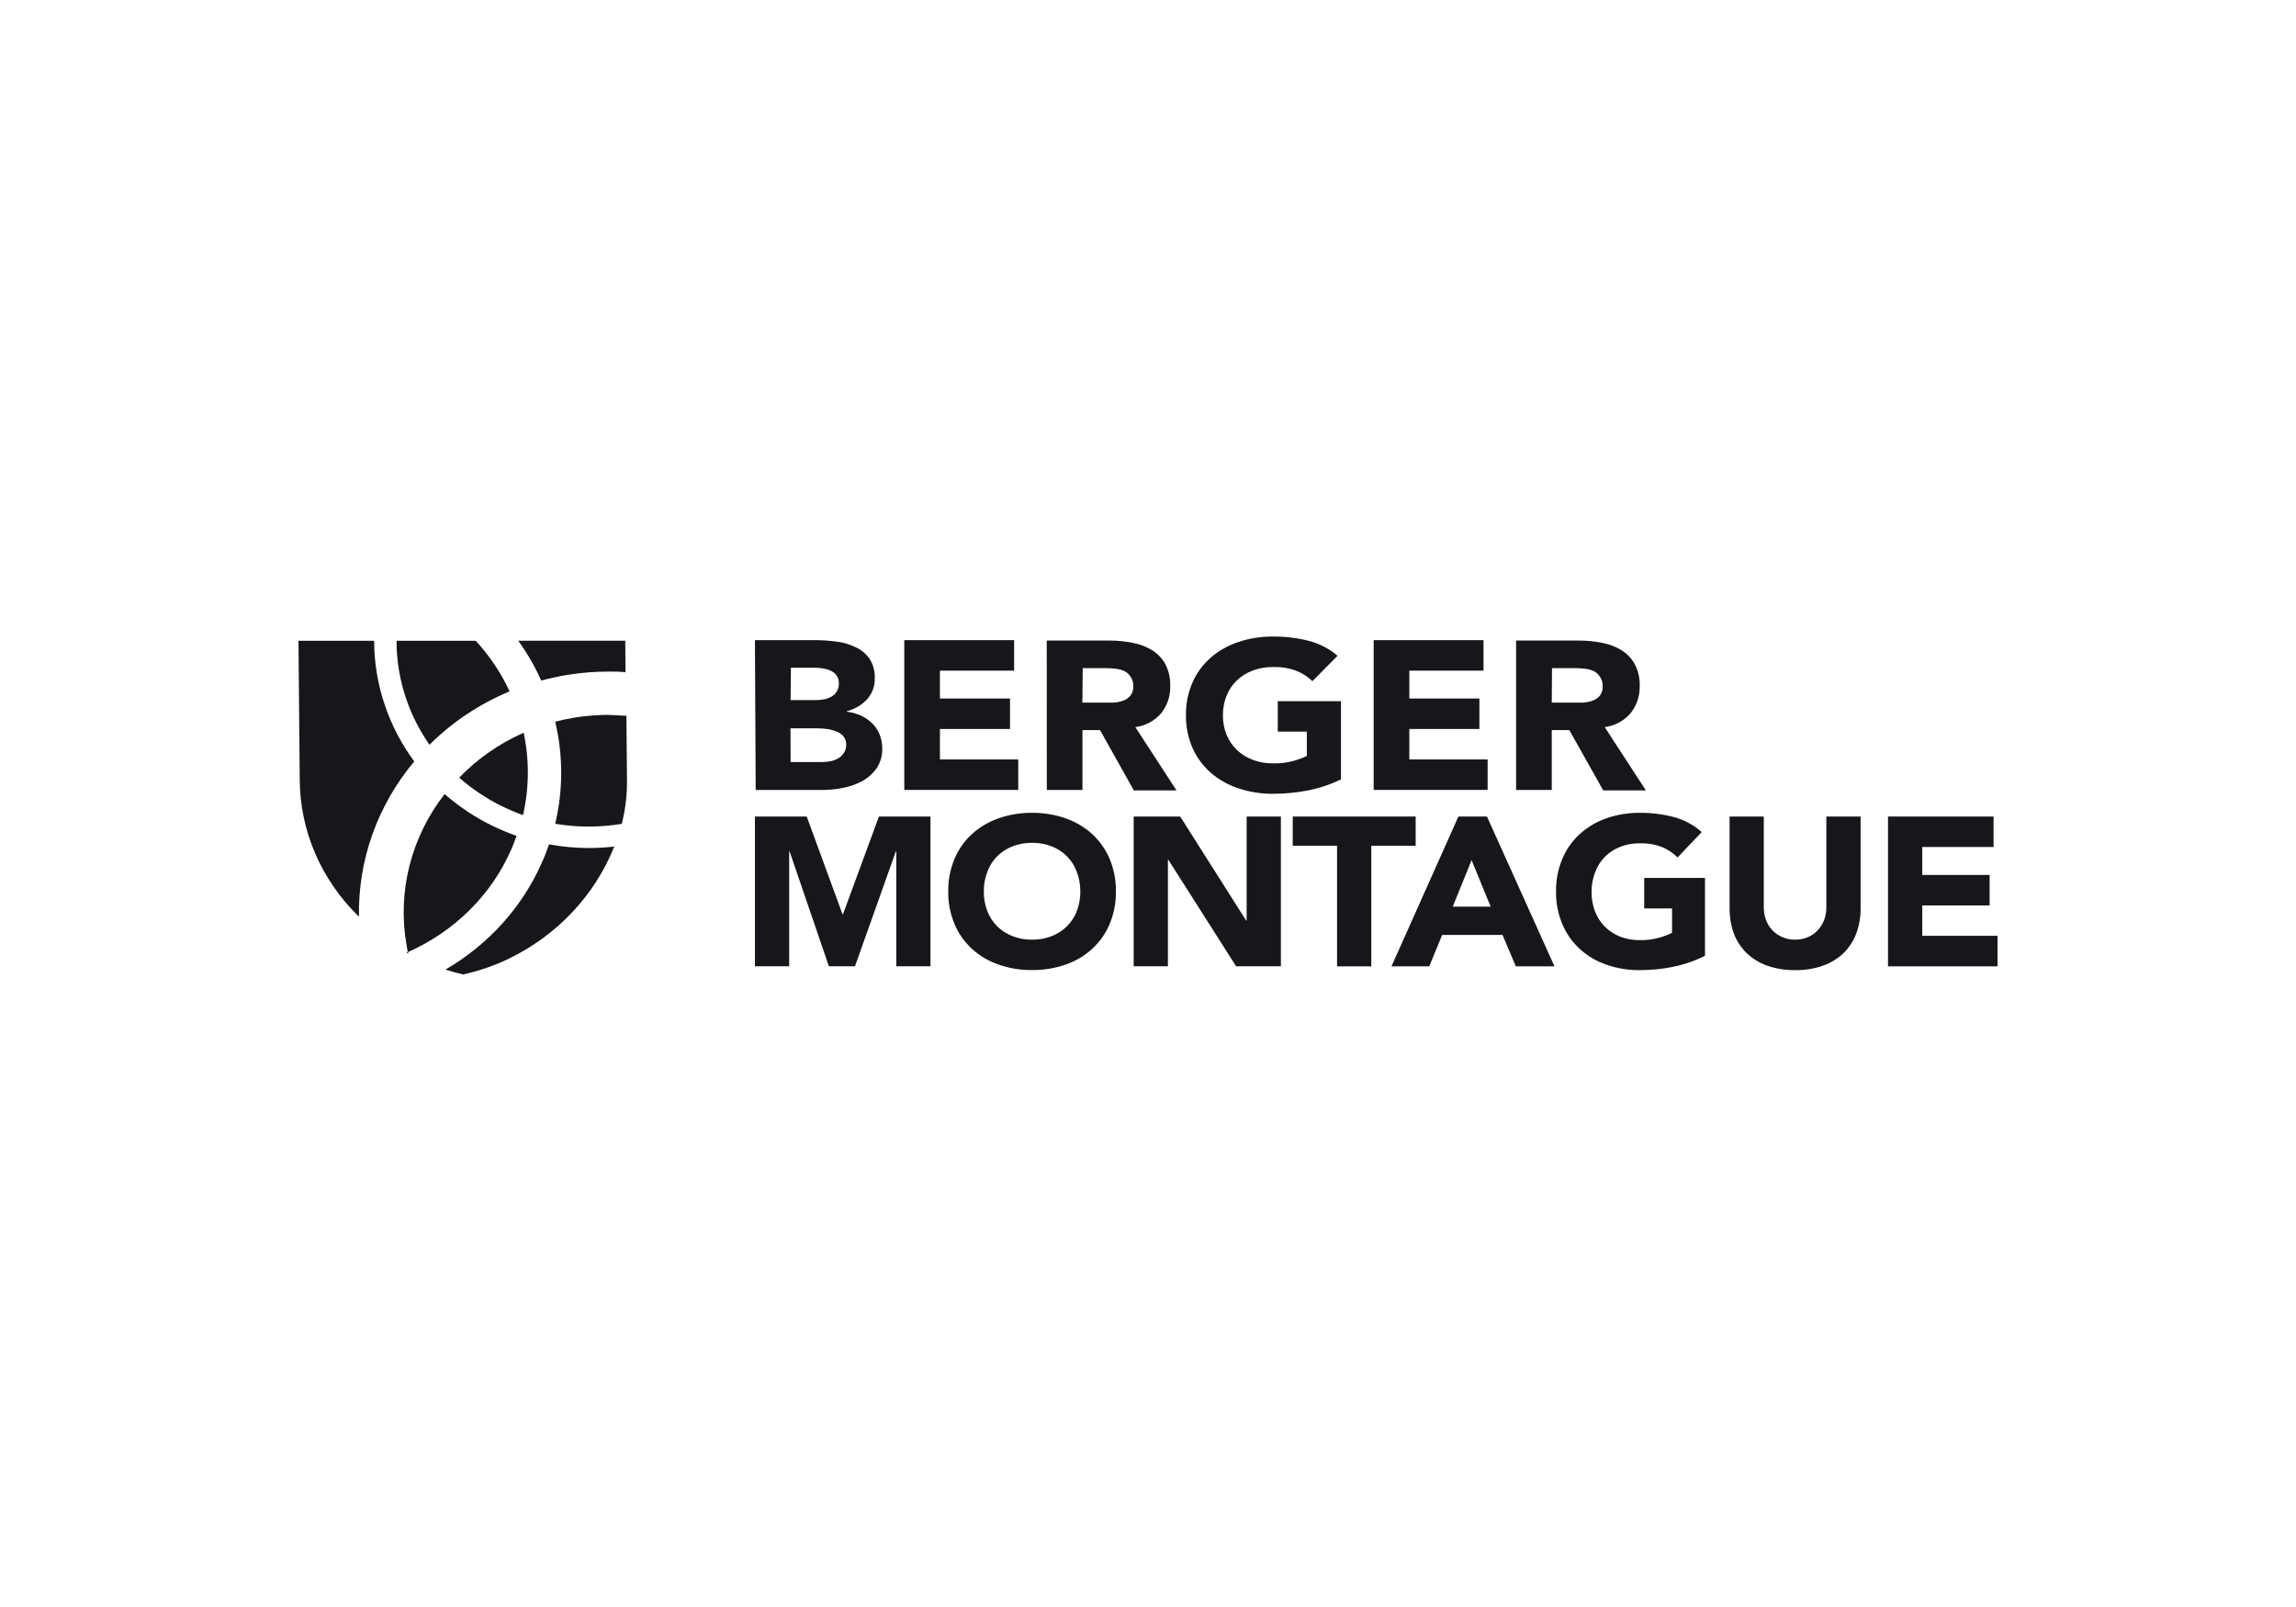 <svg width="200" height="140" viewBox="0 0 200 140" fill="none" xmlns="http://www.w3.org/2000/svg">
<g clip-path="url(#clip0_6274_47697)">
<path d="M68.867 66.388H71.649C71.891 66.386 72.131 66.361 72.367 66.313C72.605 66.269 72.831 66.18 73.034 66.053C73.235 65.934 73.403 65.769 73.521 65.574C73.651 65.367 73.718 65.13 73.715 64.89C73.727 64.621 73.638 64.356 73.464 64.144C73.298 63.952 73.083 63.803 72.84 63.713C72.576 63.615 72.302 63.546 72.022 63.508C71.751 63.474 71.478 63.456 71.205 63.453H68.859L68.867 66.388ZM68.867 60.99H71.112C71.353 60.99 71.593 60.965 71.829 60.915C72.049 60.869 72.26 60.788 72.453 60.675C72.639 60.566 72.792 60.413 72.897 60.231C73.021 60.023 73.081 59.786 73.069 59.547C73.08 59.306 73.016 59.068 72.883 58.863C72.756 58.69 72.589 58.547 72.395 58.445C72.181 58.346 71.955 58.275 71.721 58.233C71.484 58.194 71.244 58.174 71.004 58.172H68.895L68.867 60.99ZM65.761 55.77H71.011C71.628 55.771 72.244 55.812 72.854 55.894C73.432 55.96 73.992 56.122 74.511 56.373C75.005 56.6 75.427 56.947 75.737 57.378C76.065 57.892 76.225 58.487 76.196 59.088C76.222 59.758 75.984 60.412 75.529 60.922C75.059 61.424 74.446 61.785 73.765 61.962V62.003C74.203 62.055 74.63 62.175 75.027 62.358C75.393 62.529 75.723 62.761 76.003 63.042C76.276 63.322 76.49 63.65 76.634 64.007C76.778 64.386 76.851 64.787 76.849 65.191C76.871 65.797 76.706 66.396 76.376 66.915C76.057 67.369 75.635 67.75 75.142 68.03C74.614 68.318 74.04 68.524 73.442 68.638C72.824 68.76 72.195 68.822 71.563 68.823H65.826L65.761 55.77Z" fill="#16171A"/>
<path d="M78.771 55.77H88.338V58.425H81.876V60.853H87.98V63.508H81.876V66.162H88.697V68.816H78.771V55.77Z" fill="#16171A"/>
<path d="M94.284 61.209H96.113C96.393 61.209 96.687 61.209 96.995 61.209C97.285 61.195 97.57 61.137 97.841 61.038C98.087 60.951 98.302 60.802 98.465 60.607C98.649 60.368 98.737 60.075 98.716 59.779C98.731 59.5 98.656 59.223 98.501 58.986C98.374 58.774 98.191 58.597 97.971 58.473C97.726 58.364 97.464 58.292 97.196 58.261C96.913 58.226 96.628 58.208 96.343 58.206H94.313L94.284 61.209ZM91.179 55.805H96.629C97.314 55.803 97.996 55.869 98.666 56.003C99.268 56.113 99.843 56.331 100.359 56.646C100.846 56.952 101.243 57.371 101.513 57.864C101.814 58.456 101.959 59.108 101.937 59.766C101.963 60.611 101.69 61.44 101.162 62.119C100.599 62.79 99.788 63.228 98.896 63.344L102.482 68.858H98.767L95.819 63.603H94.291V68.823H91.186L91.179 55.805Z" fill="#16171A"/>
<path d="M116.811 67.9C115.905 68.341 114.94 68.663 113.943 68.858C112.942 69.055 111.923 69.154 110.902 69.152C109.866 69.164 108.837 69.001 107.861 68.673C106.968 68.379 106.148 67.913 105.451 67.305C104.768 66.701 104.229 65.964 103.873 65.143C103.483 64.243 103.291 63.277 103.307 62.304C103.291 61.331 103.483 60.364 103.873 59.465C104.229 58.644 104.768 57.907 105.451 57.303C106.148 56.694 106.968 56.229 107.861 55.935C108.837 55.606 109.866 55.444 110.902 55.456C111.952 55.445 113 55.572 114.014 55.832C114.941 56.074 115.796 56.519 116.51 57.132L114.323 59.342C113.914 58.947 113.426 58.635 112.888 58.425C112.254 58.197 111.579 58.09 110.902 58.11C110.286 58.1 109.674 58.207 109.101 58.425C108.581 58.621 108.109 58.919 107.717 59.301C107.327 59.68 107.026 60.135 106.835 60.635C106.624 61.17 106.52 61.739 106.527 62.311C106.518 62.885 106.623 63.456 106.835 63.994C107.031 64.488 107.334 64.938 107.724 65.314C108.116 65.695 108.588 65.993 109.109 66.189C109.681 66.407 110.293 66.514 110.909 66.504C111.5 66.516 112.09 66.445 112.659 66.292C113.064 66.183 113.458 66.039 113.835 65.861V63.74H111.303V61.086H116.811V67.9Z" fill="#16171A"/>
<path d="M119.658 55.77H129.226V58.425H122.764V60.853H128.867V63.508H122.764V66.162H129.584V68.816H119.658V55.77Z" fill="#16171A"/>
<path d="M135.171 61.209H137C137.28 61.209 137.574 61.209 137.882 61.209C138.172 61.195 138.458 61.137 138.729 61.038C138.977 60.953 139.195 60.803 139.36 60.607C139.538 60.366 139.624 60.074 139.604 59.779C139.619 59.5 139.544 59.223 139.388 58.986C139.261 58.772 139.075 58.594 138.851 58.473C138.606 58.362 138.345 58.29 138.076 58.261C137.793 58.226 137.508 58.208 137.223 58.206H135.193L135.171 61.209ZM132.066 55.805H137.517C138.201 55.803 138.884 55.869 139.553 56.003C140.156 56.112 140.73 56.33 141.246 56.646C141.735 56.95 142.133 57.37 142.401 57.864C142.707 58.454 142.855 59.108 142.831 59.766C142.855 60.612 142.58 61.441 142.049 62.119C141.487 62.79 140.675 63.228 139.783 63.344L143.369 68.858H139.654L136.699 63.604H135.171V68.823H132.066V55.805Z" fill="#16171A"/>
<path d="M65.761 71.135H70.272L73.392 79.653H73.428L76.562 71.135H81.052V84.181H78.075V74.18H78.032L74.475 84.181H72.202L68.781 74.18H68.745V84.181H65.761V71.135Z" fill="#16171A"/>
<path d="M85.699 77.662C85.69 78.237 85.79 78.81 85.993 79.352C86.18 79.844 86.467 80.295 86.84 80.679C87.217 81.053 87.671 81.349 88.174 81.548C88.721 81.765 89.309 81.872 89.902 81.862C90.495 81.872 91.083 81.765 91.63 81.548C92.132 81.351 92.584 81.055 92.957 80.679C93.332 80.295 93.622 79.844 93.811 79.352C94.011 78.809 94.111 78.237 94.105 77.662C94.109 77.091 94.01 76.524 93.811 75.986C93.632 75.477 93.341 75.01 92.957 74.618C92.587 74.238 92.134 73.939 91.63 73.742C91.083 73.525 90.495 73.418 89.902 73.427C89.309 73.418 88.721 73.525 88.174 73.742C87.669 73.941 87.214 74.239 86.84 74.618C86.458 75.011 86.17 75.477 85.993 75.986C85.791 76.523 85.692 77.091 85.699 77.662V77.662ZM82.601 77.662C82.585 76.691 82.77 75.726 83.146 74.823C83.484 74.007 84.003 73.269 84.666 72.661C85.33 72.059 86.116 71.594 86.976 71.293C87.913 70.965 88.904 70.802 89.902 70.814C90.9 70.803 91.891 70.966 92.828 71.293C93.687 71.595 94.473 72.061 95.138 72.661C95.799 73.271 96.317 74.008 96.658 74.823C97.034 75.726 97.219 76.691 97.203 77.662C97.219 78.633 97.034 79.598 96.658 80.501C96.317 81.316 95.799 82.053 95.138 82.663C94.477 83.268 93.69 83.734 92.828 84.031C91.891 84.358 90.9 84.52 89.902 84.51C88.904 84.522 87.913 84.359 86.976 84.031C86.114 83.736 85.326 83.269 84.666 82.663C84.003 82.055 83.484 81.317 83.146 80.501C82.77 79.598 82.585 78.633 82.601 77.662" fill="#16171A"/>
<path d="M98.752 71.135H102.804L108.556 80.207H108.592V71.135H111.575V84.181H107.674L101.771 74.898H101.735V84.181H98.752V71.135Z" fill="#16171A"/>
<path d="M116.467 73.68H112.608V71.135H123.316V73.68H119.45V84.188H116.467V73.68Z" fill="#16171A"/>
<path d="M128.186 74.933L126.543 78.989H129.85L128.186 74.933ZM127.038 71.136H129.527L135.408 84.189H132.044L130.882 81.452H125.625L124.499 84.189H121.208L127.038 71.136Z" fill="#16171A"/>
<path d="M148.518 83.265C147.651 83.704 146.724 84.027 145.764 84.222C144.805 84.42 143.826 84.519 142.845 84.517C141.847 84.528 140.855 84.366 139.919 84.038C139.057 83.74 138.271 83.274 137.609 82.67C136.947 82.058 136.429 81.319 136.089 80.501C135.713 79.598 135.528 78.633 135.544 77.662C135.528 76.691 135.713 75.726 136.089 74.823C136.427 74.007 136.946 73.269 137.609 72.661C138.273 72.059 139.059 71.594 139.919 71.293C140.855 70.965 141.847 70.802 142.845 70.814C143.855 70.804 144.862 70.93 145.836 71.19C146.732 71.435 147.553 71.88 148.231 72.49L146.13 74.7C145.741 74.308 145.272 73.996 144.753 73.783C144.146 73.555 143.497 73.448 142.845 73.468C142.252 73.459 141.664 73.566 141.116 73.783C140.612 73.982 140.157 74.28 139.783 74.659C139.403 75.053 139.114 75.519 138.936 76.027C138.732 76.564 138.63 77.132 138.635 77.703C138.628 78.279 138.73 78.851 138.936 79.393C139.122 79.885 139.41 80.336 139.783 80.72C140.161 81.094 140.615 81.392 141.116 81.596C141.665 81.807 142.253 81.912 142.845 81.903C143.412 81.915 143.978 81.844 144.523 81.691C144.914 81.586 145.291 81.442 145.649 81.26V79.14H143.225V76.485H148.518V83.265Z" fill="#16171A"/>
<path d="M162.073 79.153C162.081 79.882 161.957 80.606 161.707 81.294C161.477 81.925 161.11 82.503 160.631 82.991C160.125 83.484 159.514 83.867 158.838 84.113C158.052 84.393 157.218 84.53 156.378 84.517C155.53 84.531 154.686 84.394 153.89 84.113C153.217 83.866 152.608 83.483 152.104 82.991C151.621 82.505 151.252 81.927 151.021 81.294C150.777 80.605 150.656 79.881 150.662 79.153V71.135H153.639V79.044C153.637 79.426 153.705 79.806 153.84 80.166C153.965 80.497 154.157 80.802 154.406 81.062C154.648 81.315 154.944 81.516 155.274 81.65C155.622 81.795 155.999 81.867 156.378 81.862C156.754 81.867 157.125 81.794 157.469 81.65C157.795 81.516 158.086 81.315 158.322 81.062C158.571 80.802 158.763 80.497 158.889 80.166C159.027 79.806 159.095 79.426 159.089 79.044V71.135H162.073V79.153Z" fill="#16171A"/>
<path d="M164.461 71.135V84.188H174V81.527H167.445V78.88H173.312V76.225H167.445V73.79H173.656V71.135H164.461Z" fill="#16171A"/>
<path d="M47.824 73.564C47.638 74.105 47.437 74.638 47.193 75.165C45.49 79.03 42.554 82.286 38.802 84.469C39.297 84.626 39.799 84.77 40.344 84.893C41.718 84.588 43.049 84.129 44.31 83.525C48.544 81.473 51.823 77.986 53.504 73.749C52.771 73.834 52.034 73.877 51.295 73.879C50.135 73.878 48.978 73.772 47.838 73.564" fill="#16171A"/>
<path d="M32.591 55.825H26L26.108 67.9C26.126 72.378 27.979 76.672 31.271 79.865C31.171 74.957 32.873 70.17 36.084 66.333C34.974 64.834 34.111 63.183 33.523 61.435C32.907 59.621 32.592 57.726 32.591 55.819" fill="#16171A"/>
<path d="M41.441 55.825H34.542C34.541 57.535 34.822 59.234 35.374 60.86C35.858 62.283 36.543 63.637 37.411 64.883C39.392 62.907 41.763 61.326 44.389 60.231C43.648 58.628 42.654 57.142 41.441 55.825" fill="#16171A"/>
<path d="M54.466 55.819H45.142C45.93 56.908 46.6 58.07 47.143 59.287C47.896 59.089 48.671 58.918 49.46 58.788C50.633 58.602 51.82 58.508 53.01 58.507C53.505 58.507 53.999 58.507 54.487 58.562L54.466 55.819Z" fill="#16171A"/>
<path d="M53.017 62.277C52.039 62.279 51.063 62.357 50.098 62.509C49.51 62.605 48.929 62.728 48.362 62.872C49.06 65.799 49.06 68.838 48.362 71.765C49.331 71.93 50.312 72.012 51.296 72.011C52.257 72.009 53.217 71.929 54.164 71.772C54.481 70.511 54.633 69.217 54.616 67.921L54.566 62.352C54.064 62.352 53.562 62.29 53.053 62.29" fill="#16171A"/>
<path d="M45.615 63.836C43.491 64.775 41.583 66.105 39.999 67.749C41.124 68.739 42.383 69.579 43.743 70.246C44.334 70.531 44.94 70.787 45.558 71.013C46.1 68.65 46.12 66.206 45.615 63.836" fill="#16171A"/>
<path d="M38.716 69.193C37.276 71.05 36.241 73.164 35.672 75.41C35.103 77.655 35.011 79.986 35.403 82.266C35.438 82.485 35.481 82.704 35.524 82.95C39.577 81.157 42.781 77.986 44.511 74.057C44.69 73.646 44.848 73.236 44.998 72.826C44.264 72.564 43.546 72.262 42.847 71.922C41.356 71.188 39.974 70.267 38.737 69.186" fill="#16171A"/>
<path d="M35.395 82.978L35.56 83.067C35.56 83.019 35.56 82.971 35.524 82.916L35.395 82.978Z" fill="#16171A"/>
</g>
<defs>
<clipPath id="clip0_6274_47697">
<rect width="148" height="34" fill="white" transform="translate(26 53)"/>
</clipPath>
</defs>
</svg>
